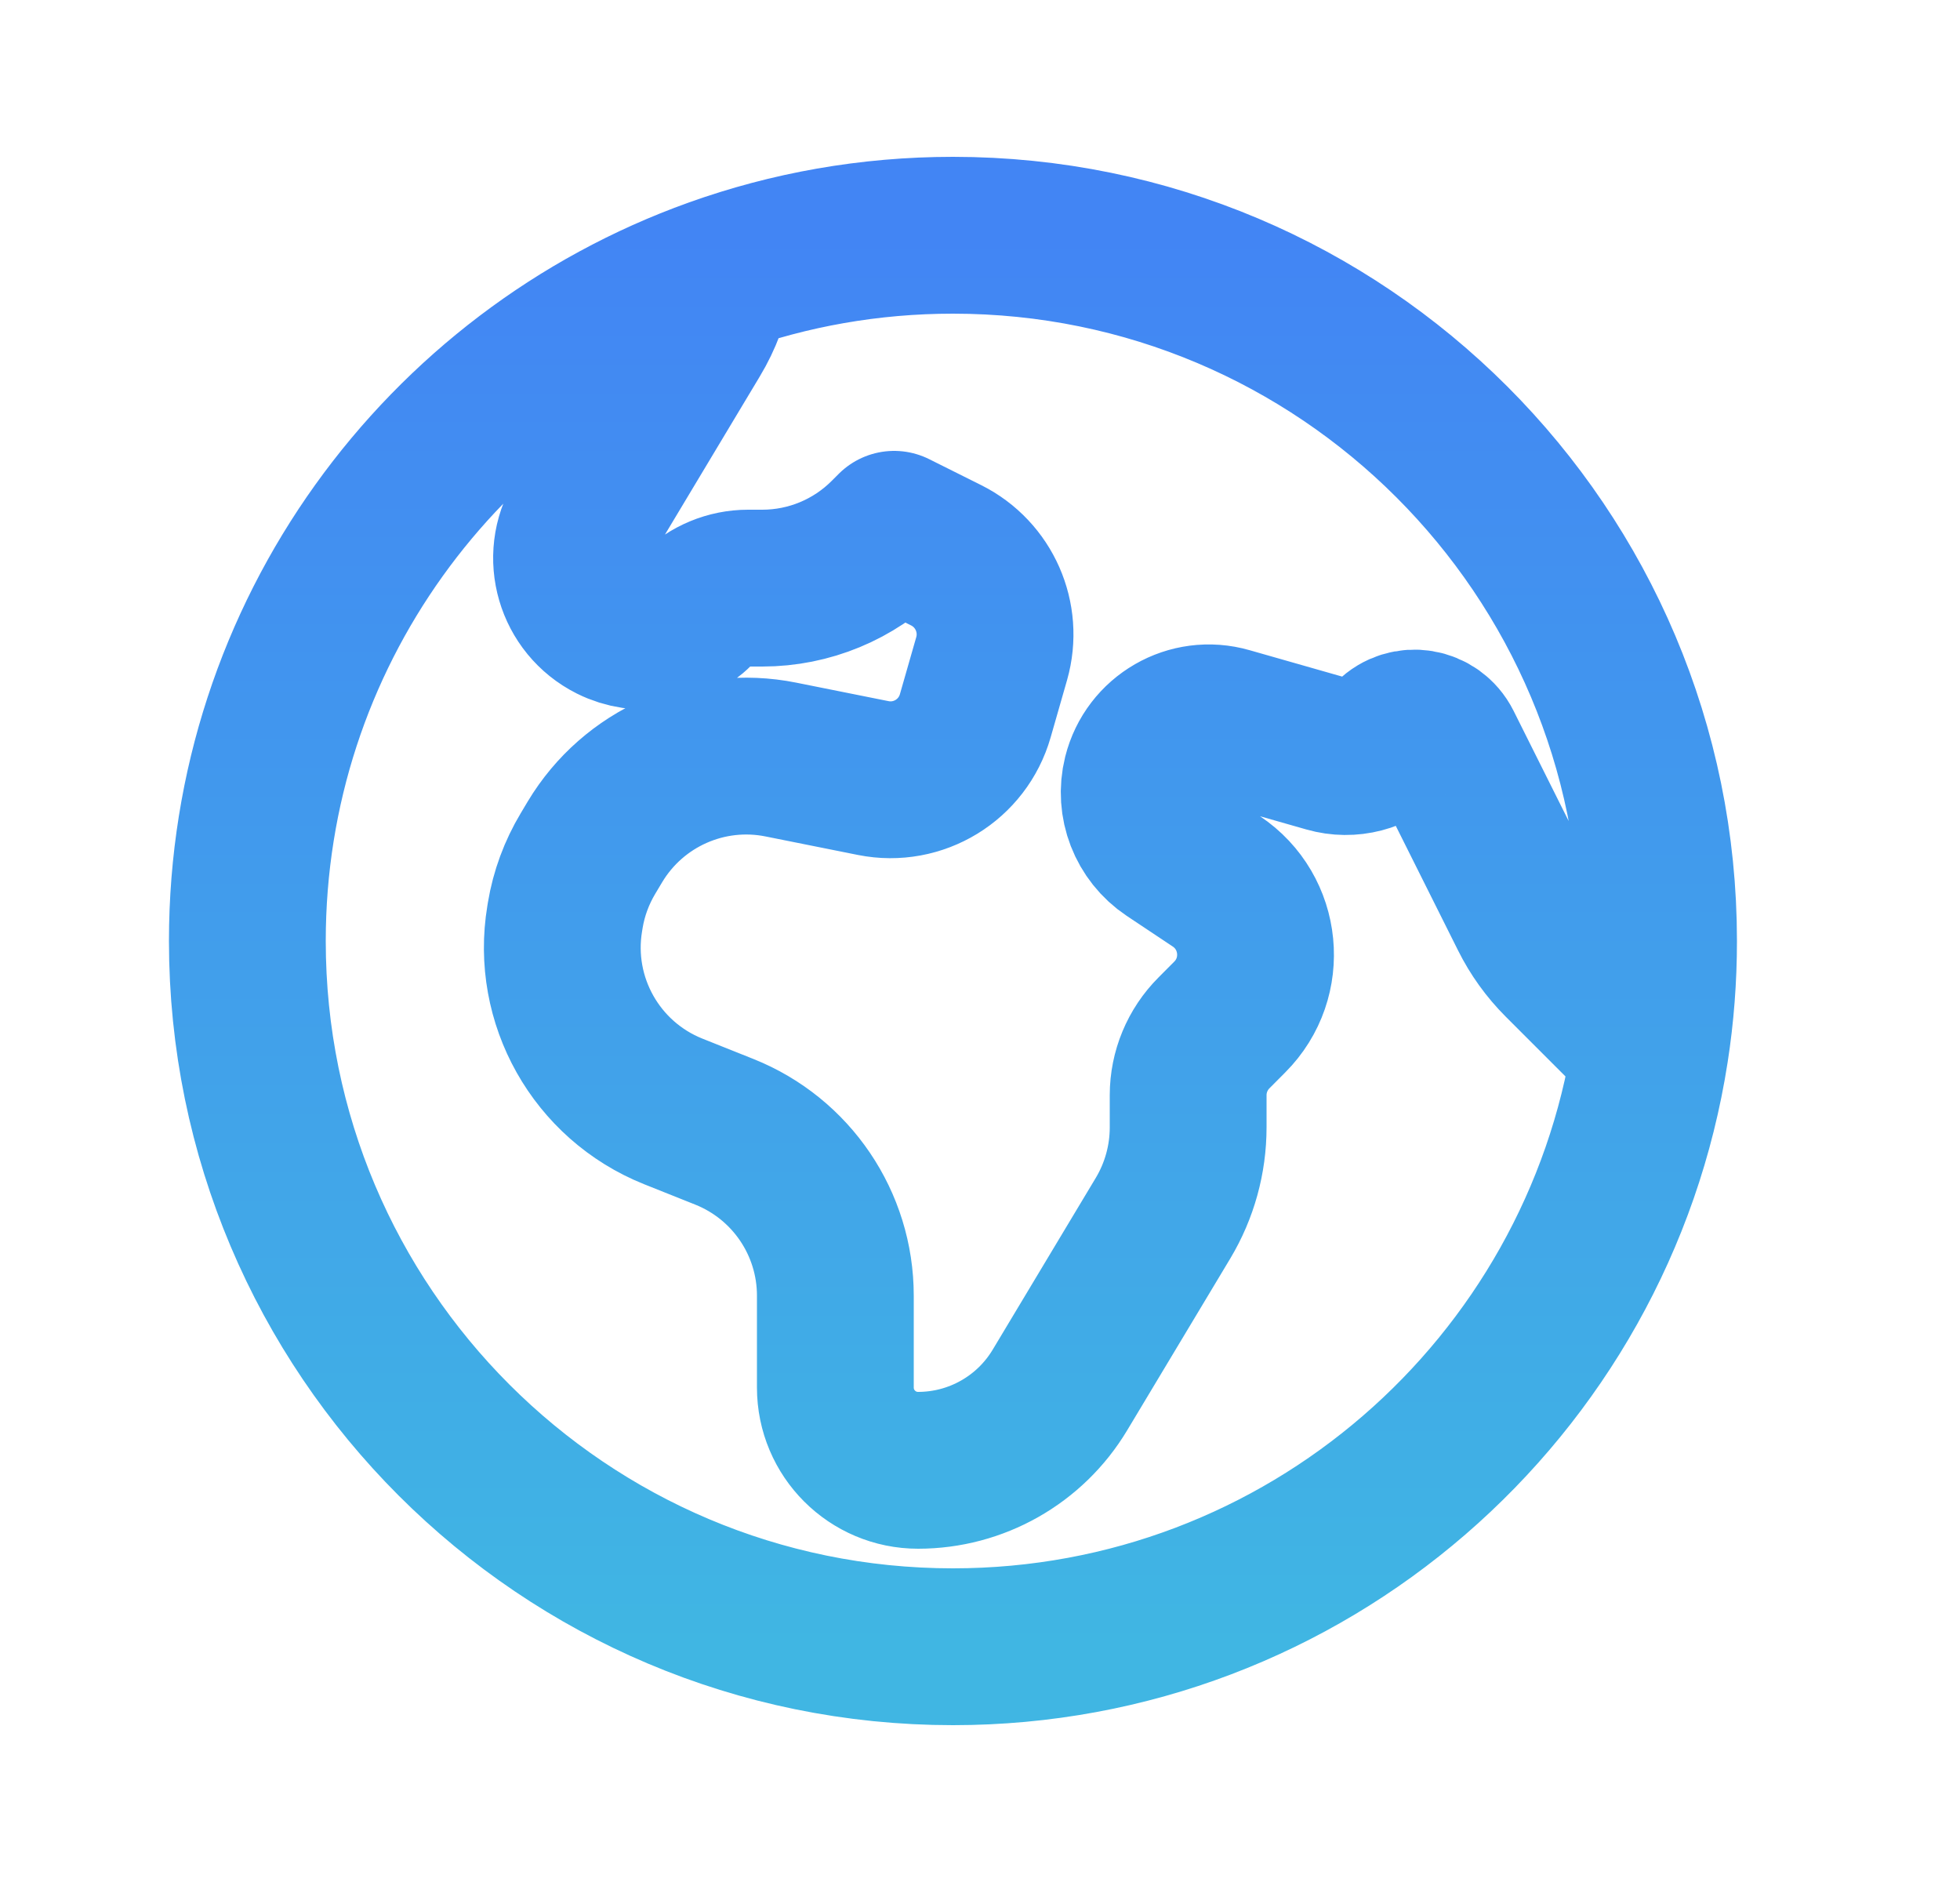 <svg width="25" height="24" viewBox="0 0 25 24" fill="none" xmlns="http://www.w3.org/2000/svg">
<path d="M21.048 13.393L19.913 12.258C19.742 12.087 19.6 11.89 19.492 11.673L18.412 9.513C18.286 9.261 17.949 9.206 17.75 9.406C17.537 9.618 17.226 9.699 16.937 9.616L15.664 9.253C15.181 9.114 14.679 9.404 14.557 9.892C14.466 10.257 14.614 10.639 14.927 10.848L15.514 11.239C16.104 11.633 16.187 12.468 15.685 12.97L15.485 13.171C15.274 13.382 15.155 13.668 15.155 13.966V14.377C15.155 14.785 15.044 15.185 14.835 15.534L13.52 17.725C13.139 18.361 12.452 18.75 11.71 18.75C11.128 18.75 10.655 18.278 10.655 17.695V16.523C10.655 15.603 10.095 14.776 9.241 14.434L8.587 14.173C7.605 13.78 7.029 12.757 7.203 11.714L7.21 11.671C7.256 11.393 7.355 11.126 7.5 10.884L7.589 10.735C8.079 9.919 9.028 9.499 9.96 9.686L11.138 9.922C11.713 10.037 12.279 9.691 12.44 9.127L12.649 8.398C12.797 7.877 12.554 7.325 12.07 7.082L11.405 6.75L11.314 6.841C10.892 7.263 10.32 7.5 9.723 7.5H9.542C9.295 7.5 9.056 7.599 8.881 7.774C8.598 8.058 8.163 8.129 7.805 7.95C7.32 7.707 7.144 7.103 7.423 6.638L8.835 4.284C8.976 4.05 9.072 3.792 9.12 3.525M21.048 13.393C21.119 12.939 21.155 12.474 21.155 12C21.155 7.029 17.126 3 12.155 3C11.09 3 10.068 3.185 9.12 3.525M21.048 13.393C20.379 17.702 16.652 21 12.155 21C7.185 21 3.155 16.971 3.155 12C3.155 8.095 5.643 4.77 9.12 3.525" stroke="url(#paint0_linear_141_6324)" stroke-width="2" stroke-linecap="round" stroke-linejoin="round"/>
<defs>
<linearGradient id="paint0_linear_141_6324" x1="12.155" y1="3" x2="12.155" y2="21" gradientUnits="userSpaceOnUse">
<stop stop-color="#4285F4"/>
<stop offset="1" stop-color="#40B6E3"/>
</linearGradient>
</defs>
</svg>
